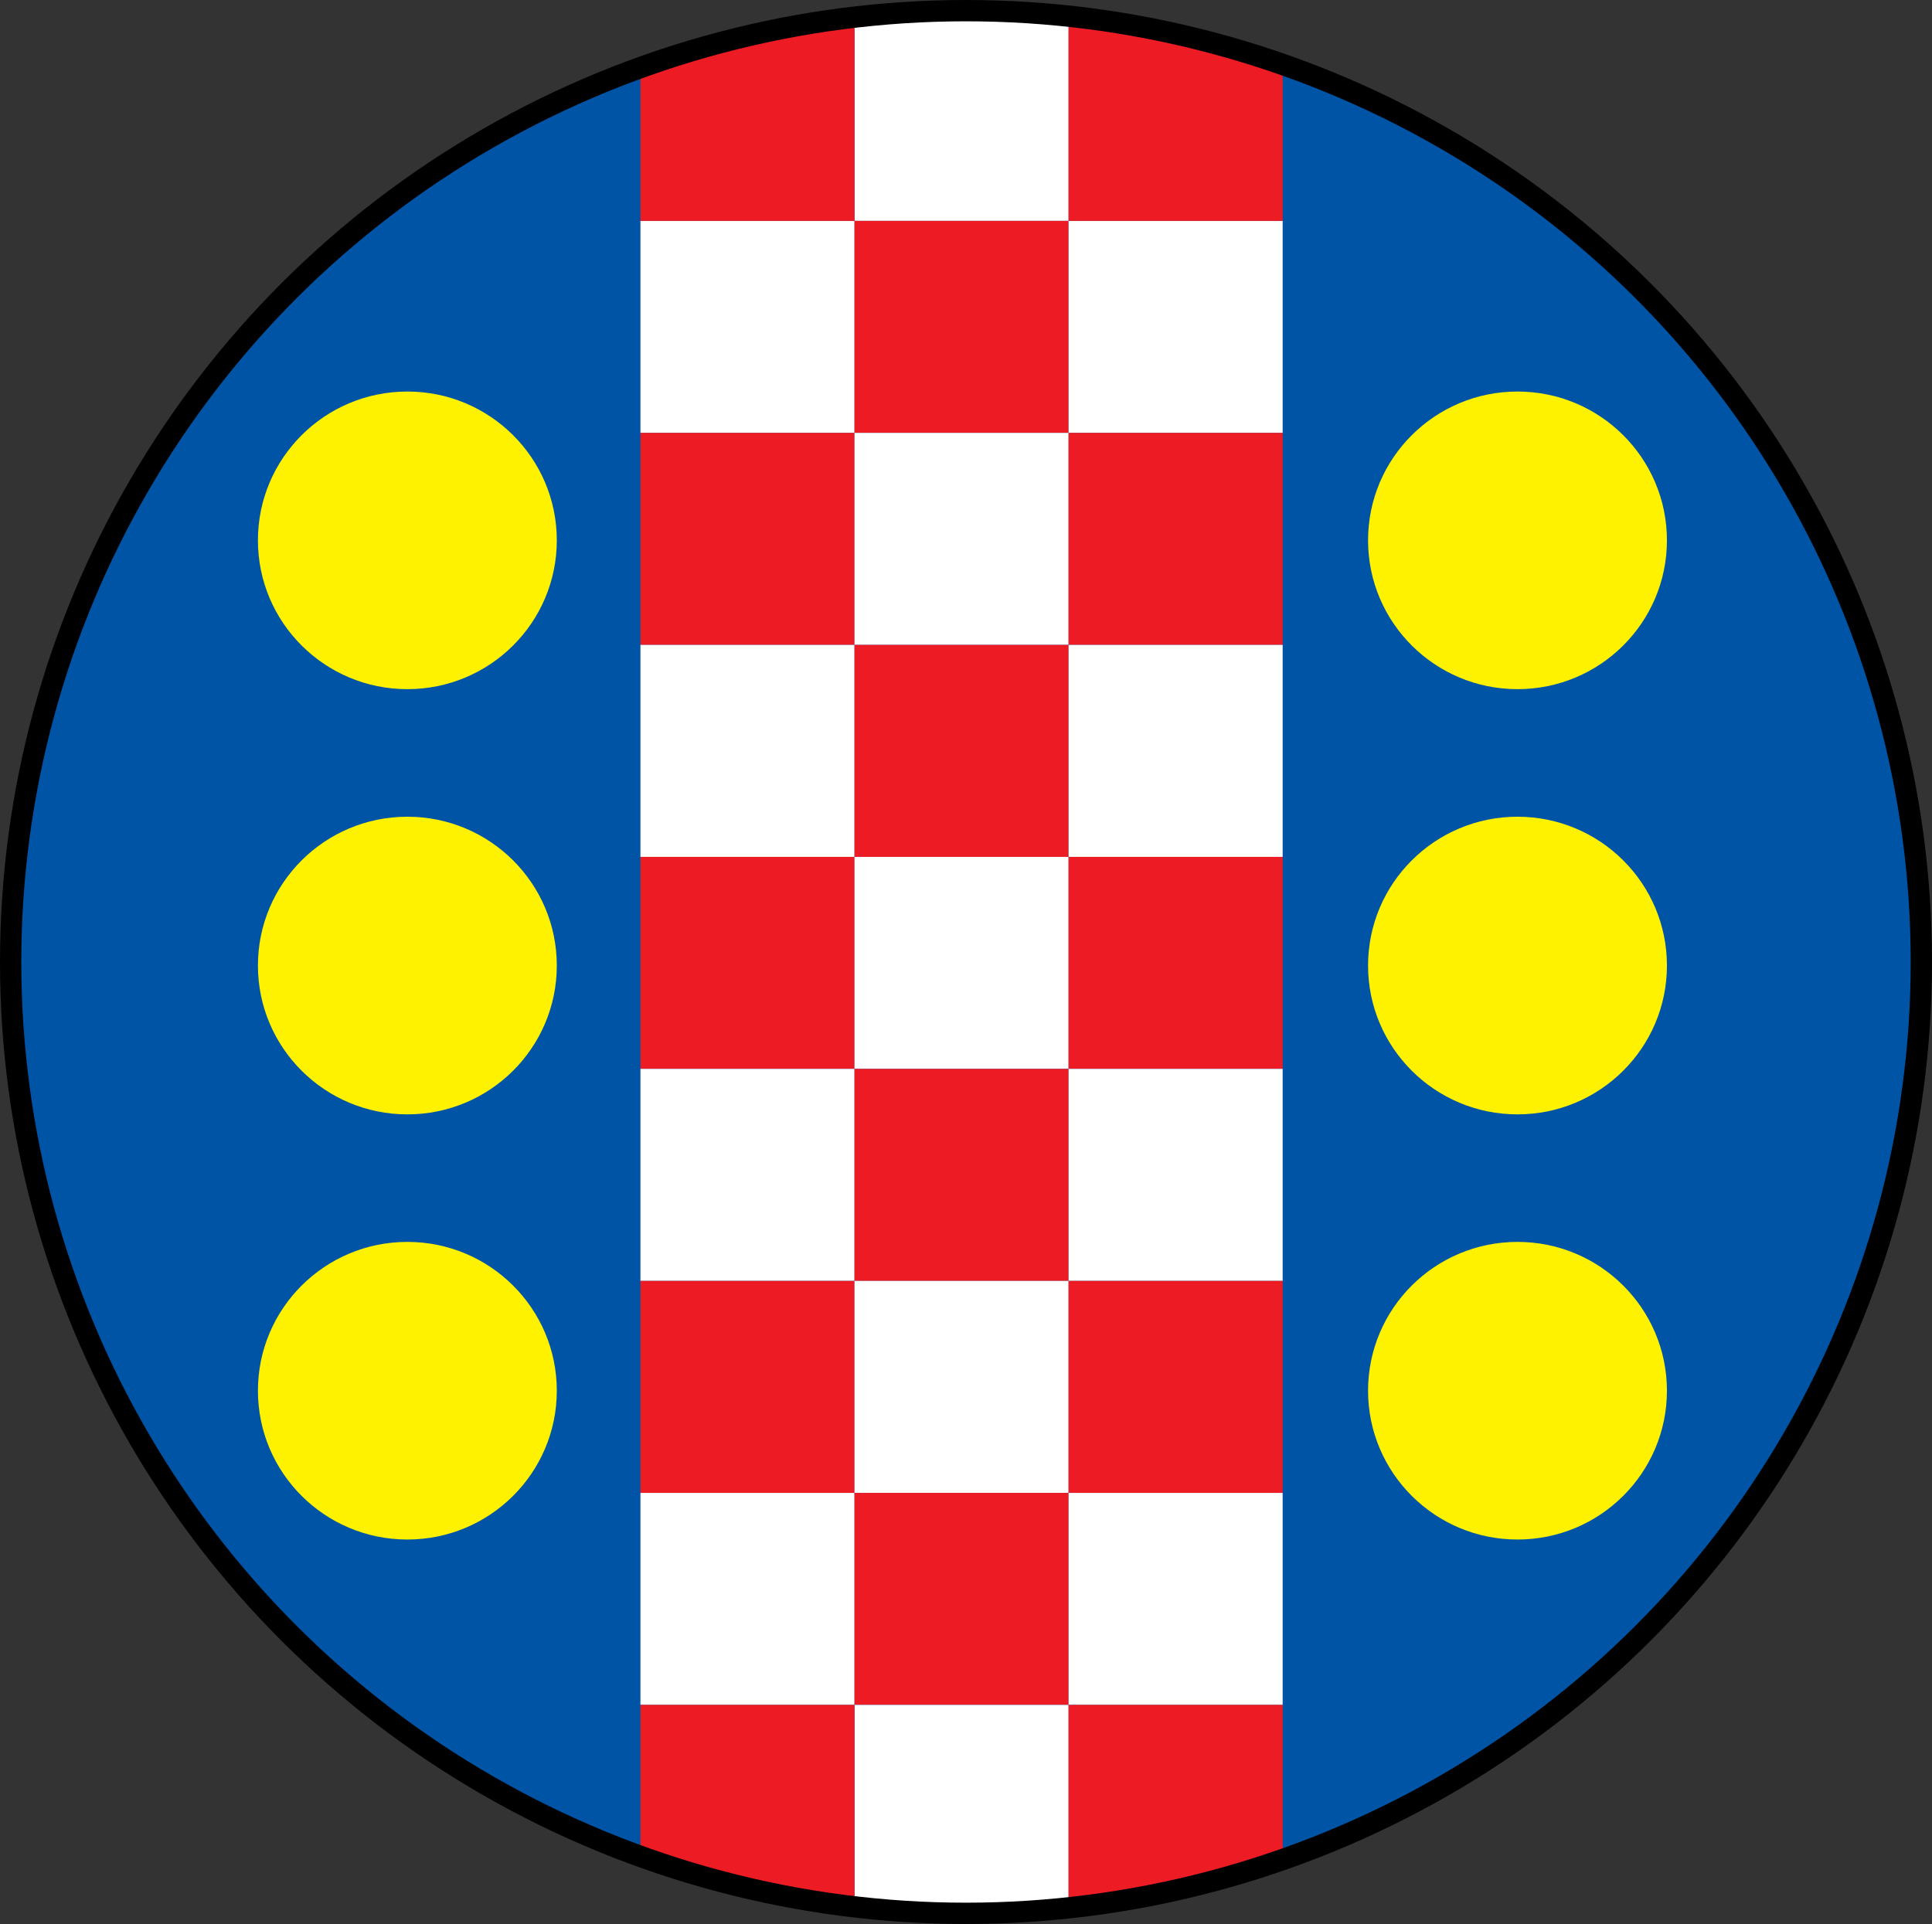 <?xml version="1.0" encoding="utf-8"?>
<!-- Generator: Adobe Illustrator 12.0.1, SVG Export Plug-In . SVG Version: 6.00 Build 51448)  -->
<!DOCTYPE svg PUBLIC "-//W3C//DTD SVG 1.1//EN" "http://www.w3.org/Graphics/SVG/1.1/DTD/svg11.dtd">
<svg  version="1.1" xmlns="http://www.w3.org/2000/svg" xmlns:xlink="http://www.w3.org/1999/xlink" width="202.422" height="201.613" viewBox="0 0 202.422 201.613"
	 overflow="visible" enable-background="new 0 0 202.422 201.613" xml:space="preserve">
<rect x="0" y="0" width="202.422" height="201.613" fill="#333333" stroke="none"/>
<g id="blue">
	<ellipse fill="#0054A6" cx="101.211" cy="100.806" rx="100.095" ry="99.689"/>
</g>
<g id="checkerboard">
	<rect x="89.529" y="0.93" fill="#FFFFFF" width="22.43" height="22.215"/>
	<rect x="67.1" y="23.145" fill="#FFFFFF" width="22.43" height="22.216"/>
	<rect x="89.529" y="23.145" fill="#ED1C24" width="22.43" height="22.216"/>
	<rect x="111.959" y="23.145" fill="#FFFFFF" width="22.429" height="22.216"/>
	<rect x="67.1" y="45.361" fill="#ED1C24" width="22.43" height="22.216"/>
	<rect x="89.529" y="45.361" fill="#FFFFFF" width="22.43" height="22.216"/>
	<rect x="111.959" y="45.361" fill="#ED1C24" width="22.429" height="22.216"/>
	<rect x="67.1" y="67.577" fill="#FFFFFF" width="22.43" height="22.215"/>
	<rect x="89.529" y="67.577" fill="#ED1C24" width="22.43" height="22.215"/>
	<rect x="111.959" y="67.577" fill="#FFFFFF" width="22.429" height="22.215"/>
	<rect x="67.1" y="89.792" fill="#ED1C24" width="22.43" height="22.214"/>
	<rect x="89.529" y="89.792" fill="#FFFFFF" width="22.43" height="22.214"/>
	<rect x="111.959" y="89.792" fill="#ED1C24" width="22.429" height="22.214"/>
	<rect x="67.1" y="112.006" fill="#FFFFFF" width="22.43" height="22.217"/>
	<rect x="89.529" y="112.006" fill="#ED1C24" width="22.43" height="22.217"/>
	<rect x="111.959" y="112.006" fill="#FFFFFF" width="22.429" height="22.217"/>
	<rect x="67.1" y="134.223" fill="#ED1C24" width="22.43" height="22.215"/>
	<rect x="89.529" y="134.223" fill="#FFFFFF" width="22.43" height="22.215"/>
	<rect x="111.959" y="134.223" fill="#ED1C24" width="22.429" height="22.215"/>
	<rect x="67.1" y="156.438" fill="#FFFFFF" width="22.43" height="22.215"/>
	<rect x="89.529" y="156.438" fill="#ED1C24" width="22.43" height="22.215"/>
	<rect x="111.959" y="156.438" fill="#FFFFFF" width="22.429" height="22.215"/>
	<rect x="89.529" y="178.652" fill="#FFFFFF" width="22.43" height="22.215"/>
	<g>
		<path fill="none" d="M134.388,6.75v16.395h-22.429V1.696c-3.531-0.375-7.116-0.58-10.748-0.58c-3.954,0-7.847,0.253-11.682,0.699
			v21.33H67.1V7.063C28.615,20.956,1.116,57.68,1.116,100.806c0,43.128,27.499,79.852,65.983,93.746v-15.899h22.43v21.146
			c3.835,0.444,7.728,0.698,11.682,0.698c3.632,0,7.217-0.205,10.748-0.578v-21.267h22.429v16.213
			c38.97-13.634,66.918-50.589,66.918-94.06C201.306,57.335,173.357,20.384,134.388,6.75z"/>
		<path fill="#ED1C24" d="M89.529,23.145V1.815C81.747,2.716,74.232,4.488,67.1,7.063v16.081H89.529z"/>
		<path fill="#ED1C24" d="M134.388,23.145V6.75c-7.143-2.5-14.648-4.225-22.429-5.053v21.448H134.388z"/>
		<path fill="#ED1C24" d="M67.1,178.652v15.899c7.132,2.574,14.647,4.346,22.43,5.247v-21.146H67.1z"/>
		<path fill="#ED1C24" d="M111.959,178.652v21.267c7.78-0.829,15.286-2.554,22.429-5.054v-16.213H111.959z"/>
	</g>
</g>
<g id="circles">
	<g>
		<ellipse fill="#FFF200" cx="42.681" cy="56.622" rx="15.657" ry="15.594"/>
		<ellipse fill="#FFF200" cx="42.681" cy="101.178" rx="15.657" ry="15.595"/>
		<ellipse fill="#FFF200" cx="42.681" cy="145.73" rx="15.657" ry="15.594"/>
	</g>
	<g>
		<ellipse fill="#FFF200" cx="158.993" cy="56.622" rx="15.657" ry="15.594"/>
		<ellipse fill="#FFF200" cx="158.993" cy="101.178" rx="15.657" ry="15.595"/>
		<ellipse fill="#FFF200" cx="158.993" cy="145.73" rx="15.657" ry="15.594"/>
	</g>
</g>
<g id="border">
	<ellipse fill="none" stroke="#000000" stroke-width="2.232" cx="101.211" cy="100.806" rx="100.095" ry="99.689"/>
</g>
</svg>
